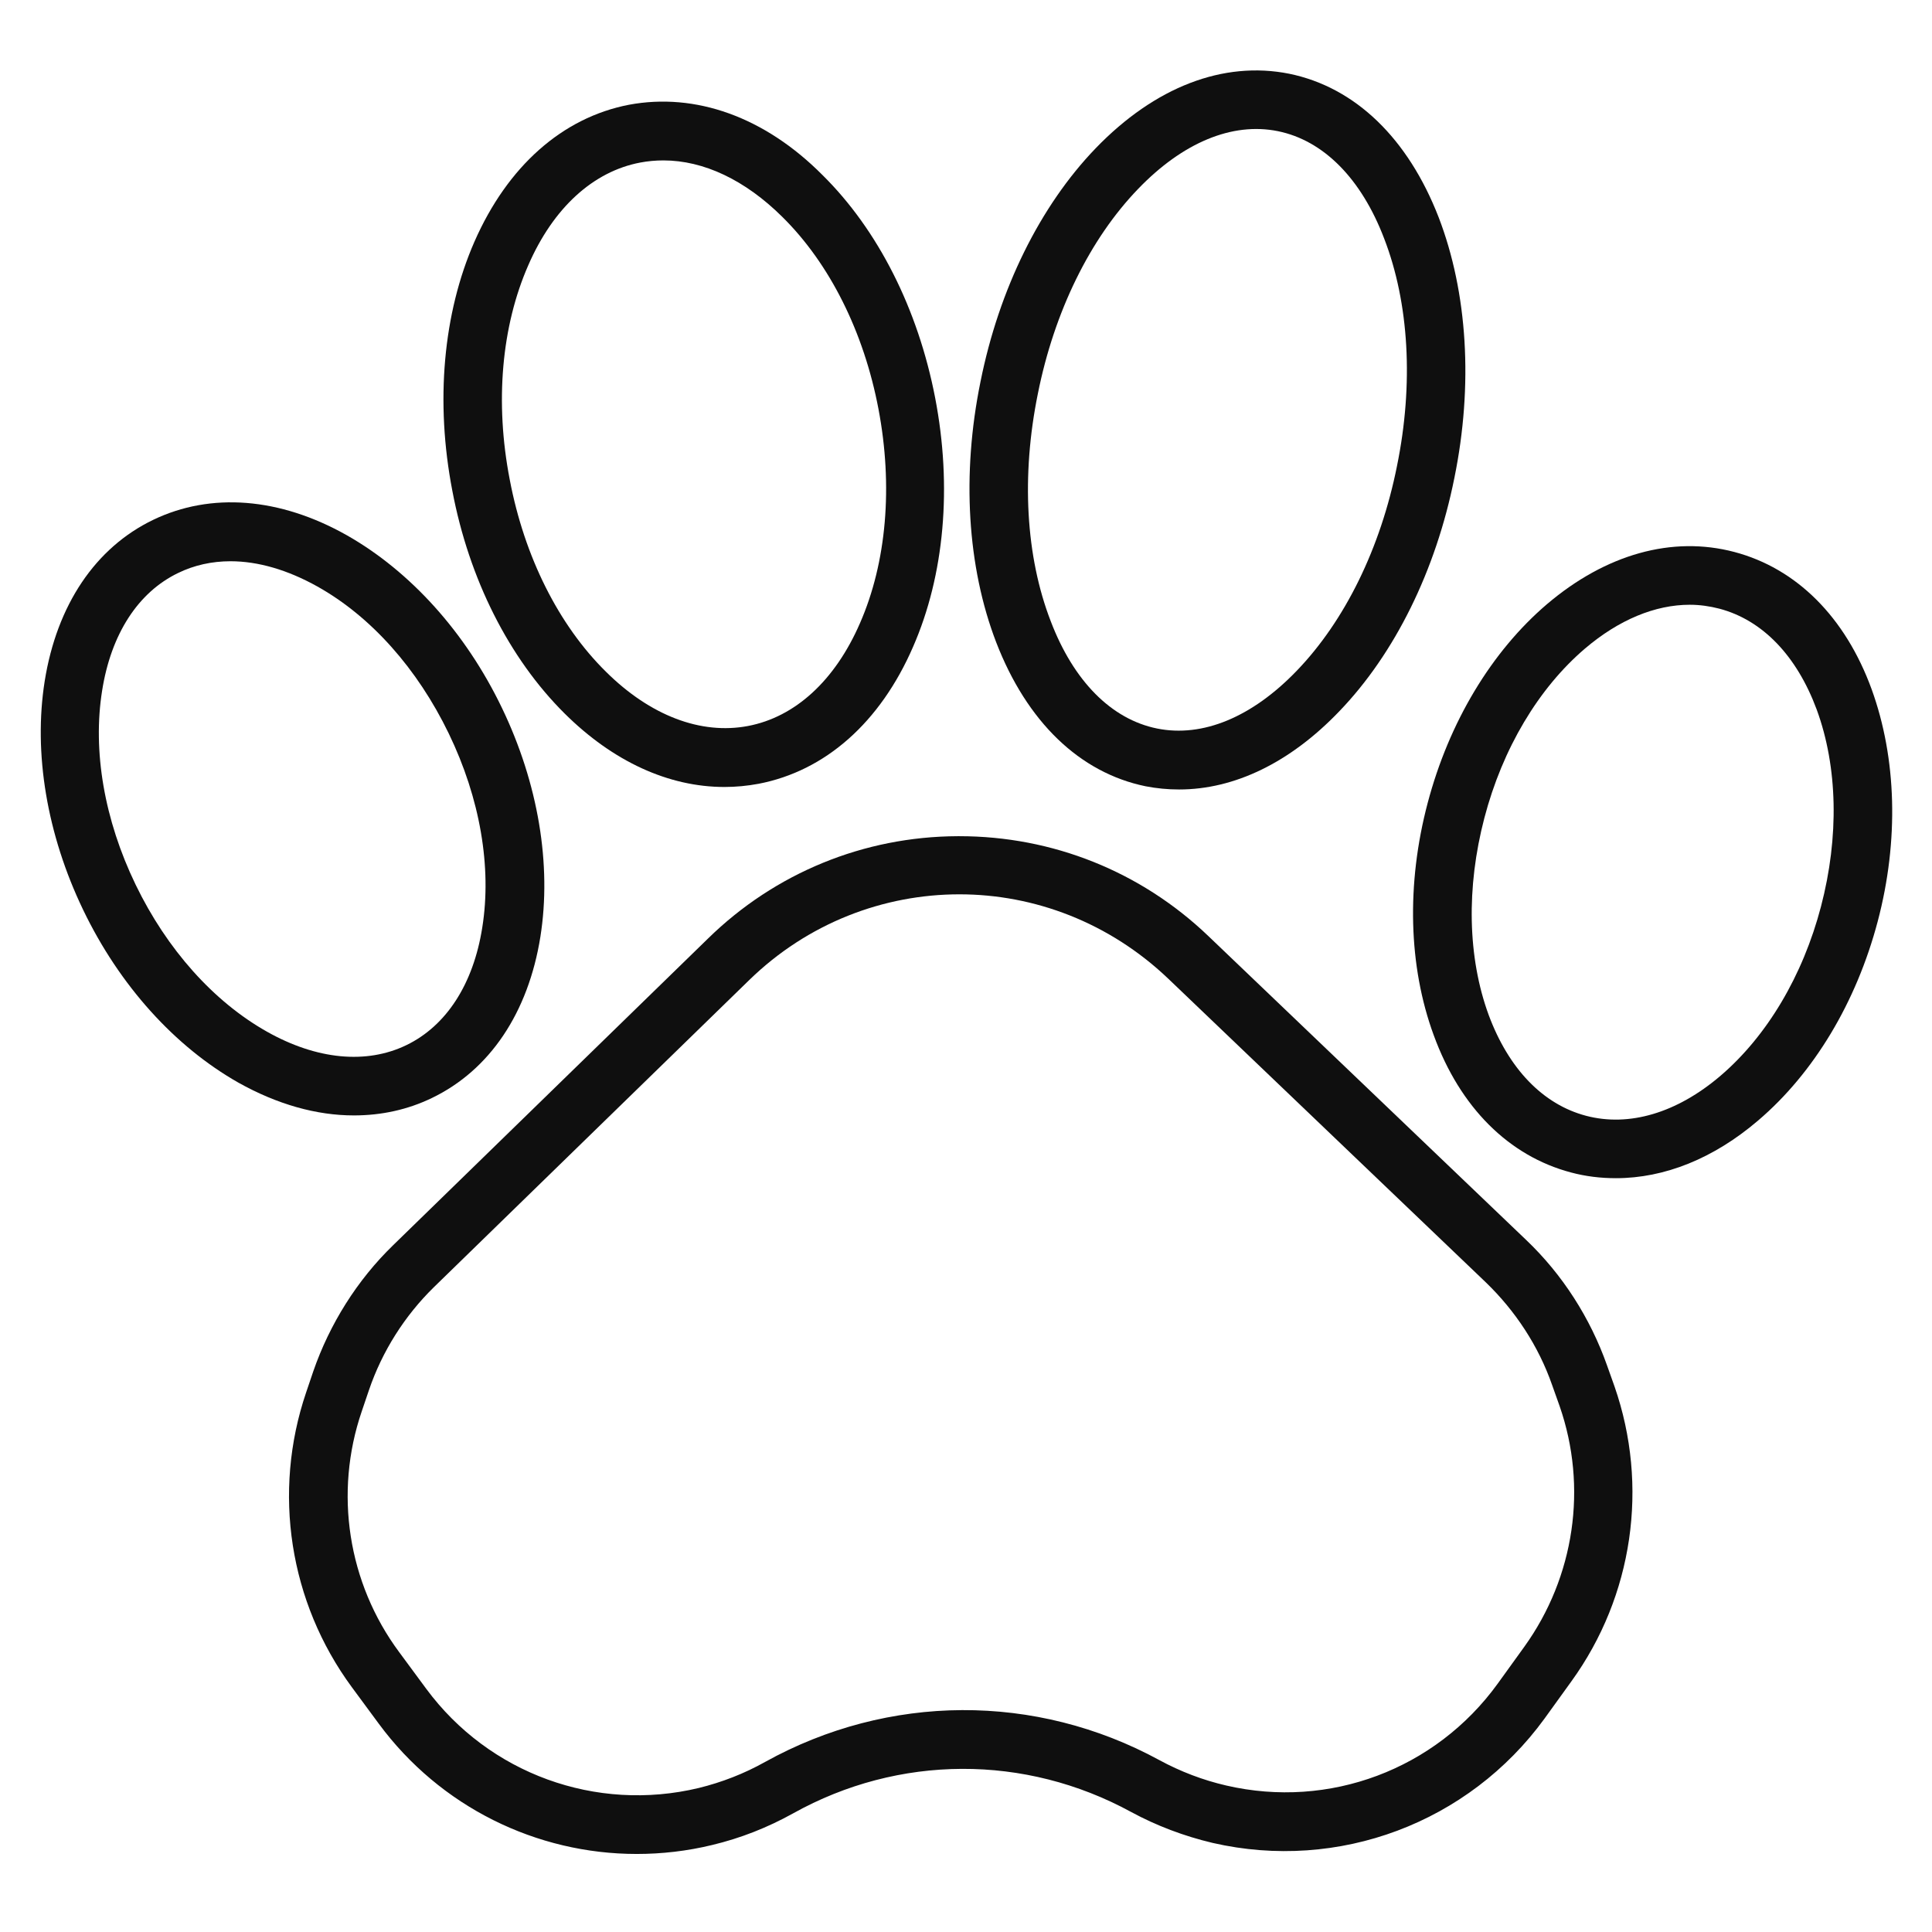 <svg xmlns="http://www.w3.org/2000/svg" xmlns:xlink="http://www.w3.org/1999/xlink" width="1080" zoomAndPan="magnify" viewBox="0 0 810 810" height="1080" preserveAspectRatio="xMidYMid meet" version="1.0"><path fill="#0f0f0f" d="M 673.758 572.453 C 666.73 552.566 655.066 534.328 639.816 519.824 L 506.602 392.441 C 478.344 365.379 441.266 350.578 402.242 350.578 C 401.941 350.578 401.793 350.578 401.492 350.578 C 362.172 350.727 324.941 365.977 296.836 393.488 L 164.816 522.066 C 149.715 536.719 138.203 555.109 131.324 574.992 L 128.336 583.816 C 114.129 625.68 121.309 671.727 147.473 707.312 L 158.836 722.711 C 184.551 757.547 224.918 777.281 266.934 777.281 C 277.398 777.281 288.012 776.086 298.48 773.547 C 310.441 770.703 321.805 766.219 332.566 760.238 C 376.824 735.57 429.75 735.418 474.156 759.641 C 484.922 765.473 496.434 769.809 508.395 772.648 C 561.172 784.758 615.746 764.273 647.59 720.469 L 658.805 704.918 C 684.672 669.188 691.398 622.988 676.895 581.273 Z M 639.07 690.418 L 627.855 705.965 C 601.84 741.848 557.285 758.594 514.078 748.578 C 504.359 746.336 494.938 742.746 486.117 737.961 C 434.238 709.703 372.488 710.004 320.758 738.707 C 311.938 743.645 302.664 747.23 292.949 749.625 C 249.887 759.941 205.035 743.645 178.719 708.059 L 167.355 692.66 C 145.828 663.656 139.996 625.828 151.656 591.738 L 154.648 582.918 C 160.18 566.621 169.602 551.672 182.008 539.559 L 314.027 410.98 C 338.699 386.91 370.543 374.949 402.242 374.949 C 433.641 374.949 465.035 386.758 489.707 410.234 L 622.922 537.617 C 635.332 549.578 645.051 564.379 650.73 580.676 L 653.871 589.496 C 665.684 623.438 660.152 661.113 639.07 690.418 Z M 639.07 690.418 " fill-opacity="1" fill-rule="nonzero"/><path fill="#0f0f0f" d="M 181.113 460.32 C 205.332 448.656 221.48 424.586 226.562 392.738 C 231.348 362.539 225.668 328.449 210.418 296.754 C 195.168 265.059 171.992 239.492 145.379 224.391 C 117.27 208.543 88.414 206.301 64.191 217.961 C 39.973 229.625 23.824 253.695 18.742 285.539 C 13.957 315.742 19.637 349.832 34.891 381.527 C 50.141 413.223 73.312 438.789 99.926 453.891 C 116.223 463.012 132.672 467.645 148.367 467.645 C 159.883 467.645 170.945 465.254 181.113 460.32 Z M 56.867 370.91 C 43.711 343.699 38.777 314.844 42.812 289.578 C 46.551 265.805 57.914 248.312 74.66 240.238 C 81.387 236.949 88.863 235.305 96.637 235.305 C 108.148 235.305 120.559 238.895 133.117 245.918 C 155.547 258.48 174.98 280.309 188.141 307.52 C 201.297 334.73 206.23 363.586 202.195 388.852 C 198.457 412.625 187.094 430.117 170.348 438.191 C 153.602 446.266 132.82 444.32 111.887 432.512 C 89.609 419.949 70.023 398.121 56.867 370.91 Z M 56.867 370.91 " fill-opacity="1" fill-rule="nonzero"/><path fill="#0f0f0f" d="M 784.695 288.98 C 773.629 258.629 753.148 238.293 727.133 231.418 C 701.117 224.539 673.309 232.312 648.637 253.246 C 625.312 273.133 607.523 302.734 598.551 336.672 C 589.582 370.613 590.477 405.148 601.094 434.004 C 612.156 464.355 632.641 484.688 658.656 491.566 C 664.785 493.211 671.066 493.961 677.492 493.961 C 697.828 493.961 718.461 485.734 737.148 469.738 C 760.473 449.852 778.266 420.25 787.234 386.312 C 796.207 352.371 795.16 317.836 784.695 288.98 Z M 763.465 380.031 C 755.84 409.188 740.738 434.453 721.301 451.051 C 703.062 466.598 683.027 472.578 664.934 467.793 C 646.844 463.012 632.492 448.059 624.117 425.484 C 615.297 401.41 614.699 372.105 622.324 342.953 C 629.949 313.797 645.051 288.531 664.488 271.934 C 678.691 259.824 693.941 253.547 708.441 253.547 C 712.629 253.547 716.816 254.145 720.852 255.191 C 738.945 259.973 753.297 274.926 761.668 297.5 C 770.492 321.574 771.09 350.875 763.465 380.031 Z M 763.465 380.031 " fill-opacity="1" fill-rule="nonzero"/><path fill="#0f0f0f" d="M 236.73 299.145 C 257.066 319.328 280.387 329.945 303.711 329.945 C 308.496 329.945 313.281 329.496 318.066 328.602 C 346.023 323.219 369.051 302.883 382.805 271.188 C 395.961 241.137 399.25 204.059 392.074 166.828 C 384.898 129.602 368.152 96.41 344.828 73.383 C 320.605 49.012 291.602 38.699 263.645 43.93 C 235.832 49.312 212.809 69.645 198.902 101.344 C 185.746 131.395 182.457 168.473 189.633 205.703 C 196.66 242.781 213.406 275.973 236.73 299.145 Z M 221.48 111.211 C 231.945 87.141 248.691 71.891 268.426 68.152 C 271.566 67.555 274.855 67.254 278.145 67.254 C 295.039 67.254 312.383 75.477 327.934 90.875 C 347.82 110.461 362.172 139.168 368.301 171.465 C 374.434 203.758 371.742 235.754 360.527 261.32 C 350.062 285.391 333.316 300.641 313.582 304.379 C 293.844 308.117 272.613 300.043 254.074 281.652 C 234.188 262.066 219.836 233.359 213.707 201.066 C 207.426 168.621 210.266 136.777 221.48 111.211 Z M 221.48 111.211 " fill-opacity="1" fill-rule="nonzero"/><path fill="#0f0f0f" d="M 480.285 329.645 C 484.922 330.543 489.559 330.992 494.34 330.992 C 517.516 330.992 540.84 319.777 561.473 298.25 C 584.797 274.027 601.988 239.191 609.766 200.32 C 617.688 161.445 615.297 122.723 603.188 91.176 C 590.328 57.984 568.199 36.605 540.539 30.922 C 512.879 25.391 484.176 36.453 459.355 62.172 C 436.031 86.391 418.836 121.227 411.062 160.102 C 403.137 198.973 405.531 237.695 417.641 269.242 C 430.5 302.586 452.629 323.965 480.285 329.645 Z M 435.133 165.035 C 442.012 130.648 456.965 100.145 477.148 79.215 C 495.836 59.777 516.617 51.105 535.758 54.992 C 554.895 58.883 570.742 74.879 580.312 99.996 C 590.777 127.059 592.719 160.996 585.691 195.387 C 578.816 229.773 563.863 260.273 543.68 281.203 C 524.992 300.641 504.207 309.312 485.07 305.426 C 465.934 301.539 450.086 285.539 440.516 260.422 C 430.051 233.359 428.105 199.57 435.133 165.035 Z M 435.133 165.035 " fill-opacity="1" fill-rule="nonzero"/></svg>